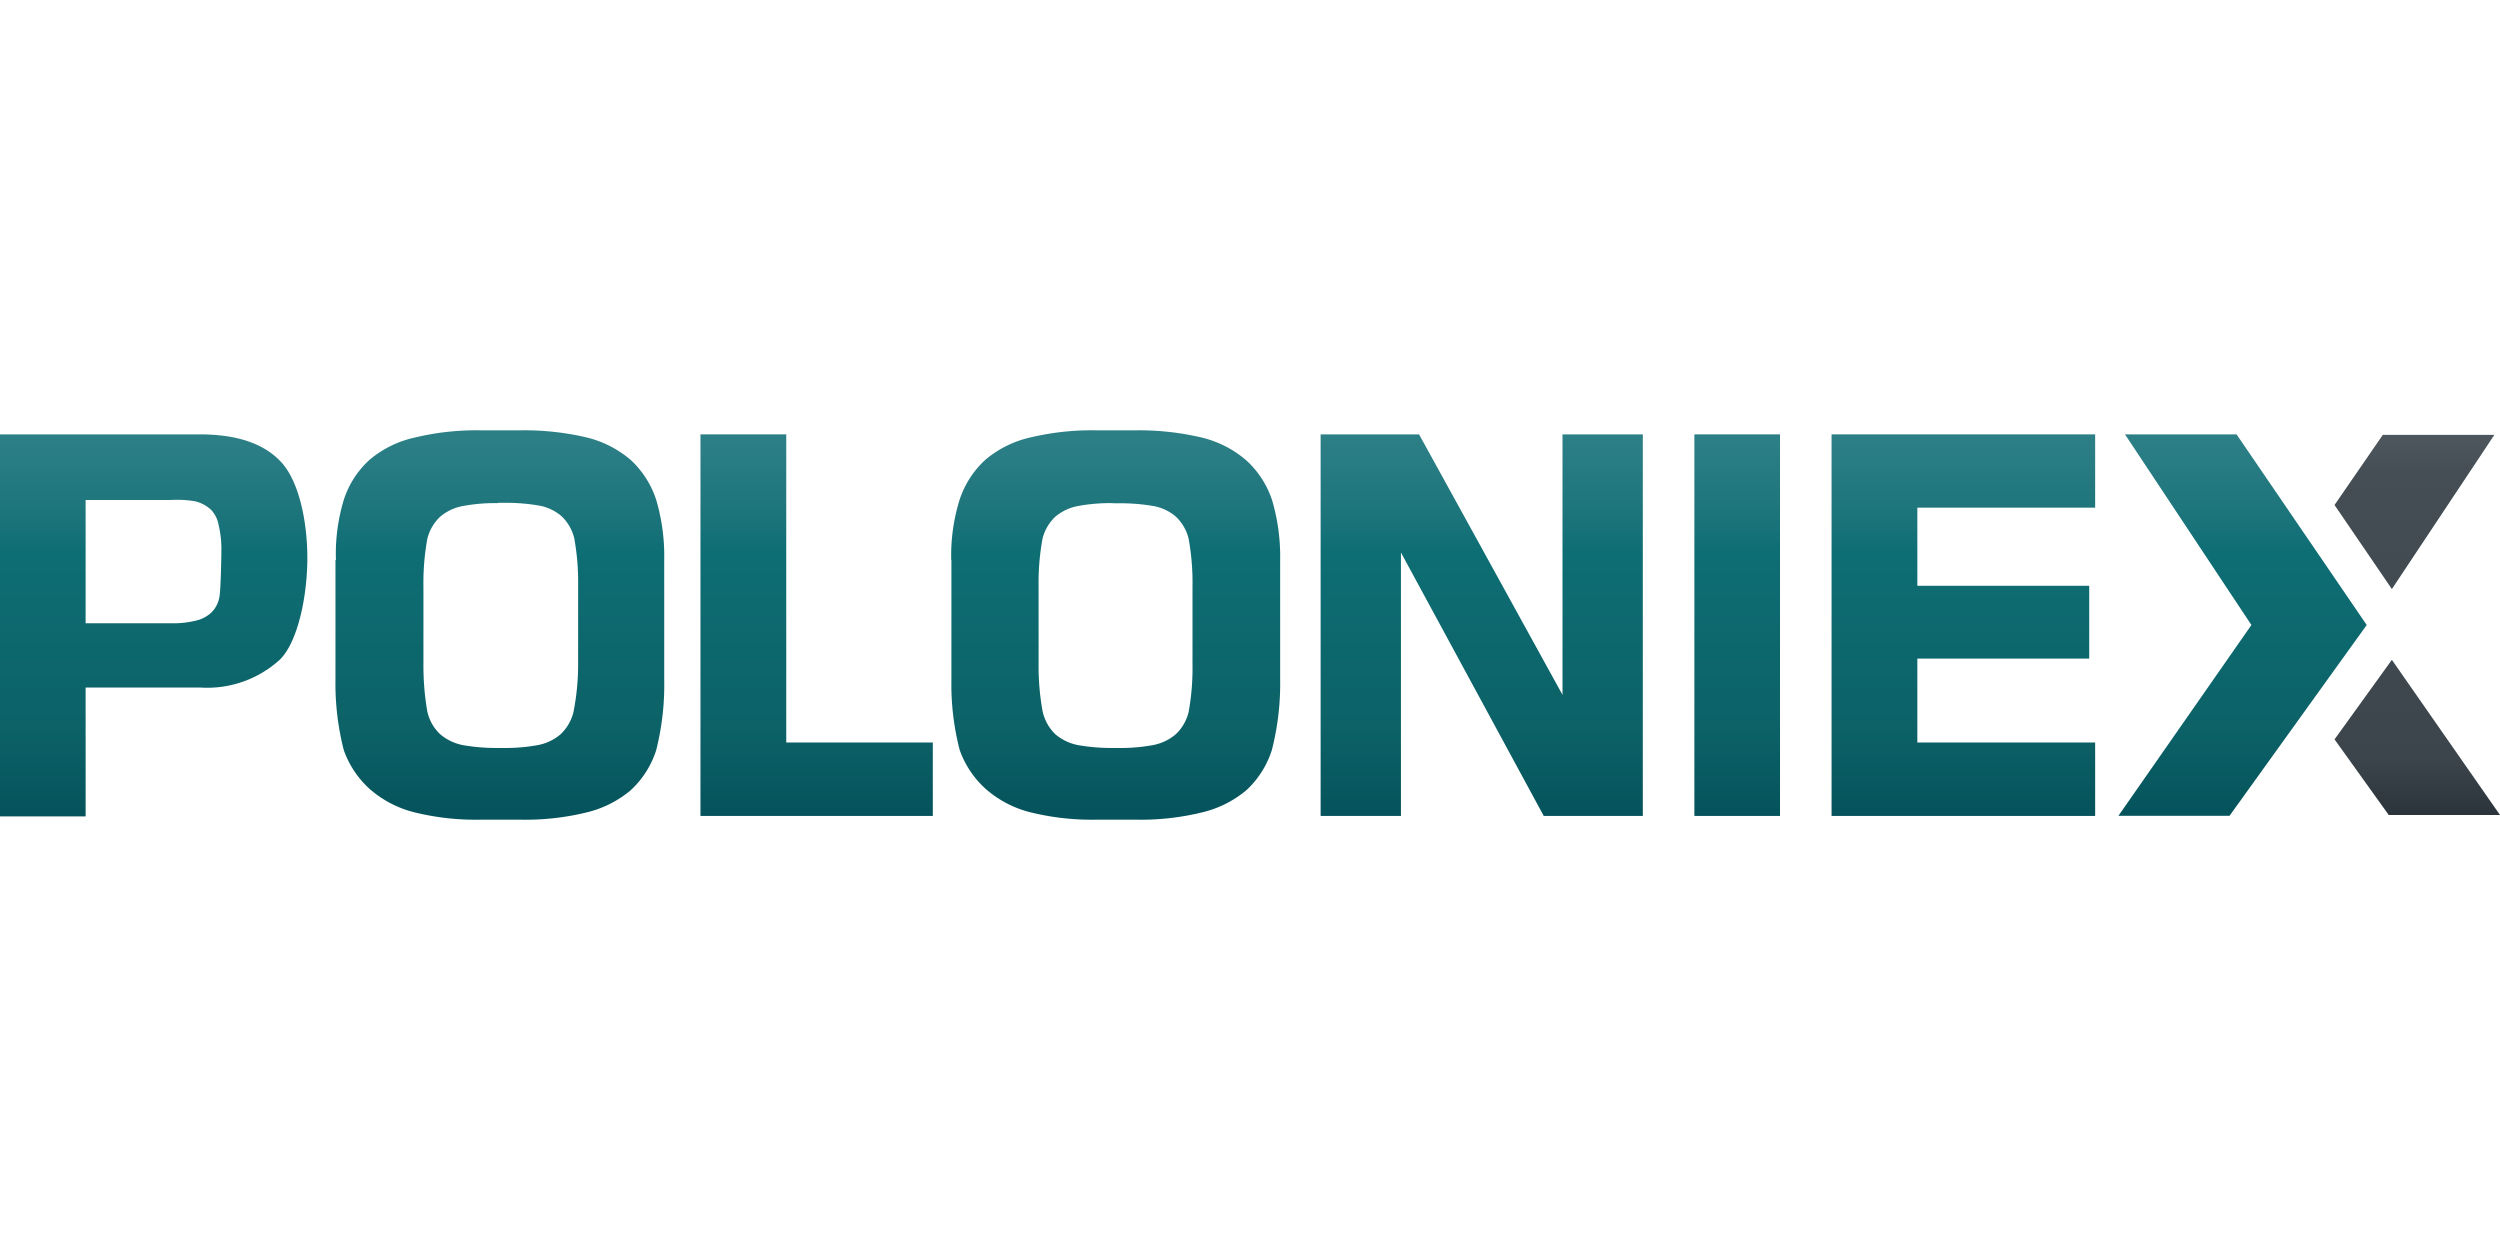 <svg id="Calque_1" data-name="Calque 1" xmlns="http://www.w3.org/2000/svg" xmlns:xlink="http://www.w3.org/1999/xlink" viewBox="0 0 160 80"><defs><style>.cls-1{fill:url(#Dégradé_sans_nom_3);}.cls-2{fill:url(#Dégradé_sans_nom_3-2);}.cls-3{fill:url(#Dégradé_sans_nom_10);}.cls-4{fill:url(#Dégradé_sans_nom_10-2);}.cls-5{fill:url(#Dégradé_sans_nom_10-3);}.cls-6{fill:url(#Dégradé_sans_nom_10-4);}.cls-7{fill:url(#Dégradé_sans_nom_10-5);}.cls-8{fill:url(#Dégradé_sans_nom_10-6);}.cls-9{fill:url(#Dégradé_sans_nom_10-7);}.cls-10{fill:url(#Dégradé_sans_nom_10-8);}</style><linearGradient id="Dégradé_sans_nom_3" x1="154.53" y1="1329.77" x2="154.53" y2="1353.85" gradientTransform="matrix(1, 0, 0, -1, 0, 1382)" gradientUnits="userSpaceOnUse"><stop offset="0" stop-color="#2a343a"/><stop offset="0.15" stop-color="#3c454b"/><stop offset="0.91" stop-color="#444e54"/><stop offset="1" stop-color="#4d565c"/></linearGradient><linearGradient id="Dégradé_sans_nom_3-2" x1="154.71" y1="1329.84" x2="154.71" y2="1353.81" xlink:href="#Dégradé_sans_nom_3"/><linearGradient id="Dégradé_sans_nom_10" x1="9.84" y1="1329.84" x2="9.84" y2="1353.94" gradientTransform="matrix(1, 0, 0, -1, 0, 1382)" gradientUnits="userSpaceOnUse"><stop offset="0" stop-color="#05535c"/><stop offset="0.24" stop-color="#0c6267"/><stop offset="0.7" stop-color="#0d6e74"/><stop offset="0.79" stop-color="#1c747b"/><stop offset="1" stop-color="#2d7f86"/></linearGradient><linearGradient id="Dégradé_sans_nom_10-2" x1="32.02" y1="1329.84" x2="32.02" y2="1353.94" xlink:href="#Dégradé_sans_nom_10"/><linearGradient id="Dégradé_sans_nom_10-3" x1="52.26" y1="1329.84" x2="52.26" y2="1353.94" xlink:href="#Dégradé_sans_nom_10"/><linearGradient id="Dégradé_sans_nom_10-4" x1="71.4" y1="1329.84" x2="71.4" y2="1353.94" xlink:href="#Dégradé_sans_nom_10"/><linearGradient id="Dégradé_sans_nom_10-5" x1="94.81" y1="1329.84" x2="94.81" y2="1353.94" xlink:href="#Dégradé_sans_nom_10"/><linearGradient id="Dégradé_sans_nom_10-6" x1="111.18" y1="1329.84" x2="111.18" y2="1353.94" xlink:href="#Dégradé_sans_nom_10"/><linearGradient id="Dégradé_sans_nom_10-7" x1="125.66" y1="1329.84" x2="125.66" y2="1353.94" xlink:href="#Dégradé_sans_nom_10"/><linearGradient id="Dégradé_sans_nom_10-8" x1="143.53" y1="1329.84" x2="143.53" y2="1353.94" xlink:href="#Dégradé_sans_nom_10"/></defs><title>poloniex</title><g id="poloniex"><polygon class="cls-1" points="153.08 37.7 159.64 27.83 152.5 27.83 149.41 32.32 153.08 37.7"/><polygon class="cls-2" points="153.08 42.23 149.41 47.32 152.88 52.16 160 52.16 153.08 42.23"/><path class="cls-3" d="M12.78,27.8c2.38,0,4.12.58,5.23,1.79s1.66,3.74,1.66,6.12-.58,5.3-1.73,6.48A6.9,6.9,0,0,1,12.78,44H5.48v8.25H0V27.8ZM5.48,32v7.89H11a6,6,0,0,0,1.54-.17,2.13,2.13,0,0,0,1-.53,1.82,1.82,0,0,0,.49-.92c.1-.39.14-2.69.14-3.22A6.77,6.77,0,0,0,14,33.64a1.9,1.9,0,0,0-.48-1,2.27,2.27,0,0,0-1-.55A6.68,6.68,0,0,0,10.91,32Z"/><path class="cls-4" d="M21.5,35.85A11.9,11.9,0,0,1,22,32a5.89,5.89,0,0,1,1.66-2.58A6.71,6.71,0,0,1,26.56,28a16.8,16.8,0,0,1,4.17-.46h2.6a17.5,17.5,0,0,1,4.19.45,6.8,6.8,0,0,1,2.86,1.46A6,6,0,0,1,42,32a12.71,12.71,0,0,1,.51,3.84v7.63A17.15,17.15,0,0,1,42,48a5.94,5.94,0,0,1-1.64,2.58A6.87,6.87,0,0,1,37.52,52a16.42,16.42,0,0,1-4.18.46h-2.6A16.34,16.34,0,0,1,26.57,52a6.85,6.85,0,0,1-2.87-1.47A6.07,6.07,0,0,1,22,48a17.13,17.13,0,0,1-.53-4.49V35.85ZM31.85,32.2a11.41,11.41,0,0,0-2.2.18,3.14,3.14,0,0,0-1.47.68,2.89,2.89,0,0,0-.83,1.42,15.7,15.7,0,0,0-.25,3.07v4.94a17.21,17.21,0,0,0,.24,3A2.83,2.83,0,0,0,28.18,47a3.2,3.2,0,0,0,1.46.69,12.3,12.3,0,0,0,2.21.18h.35a11.41,11.41,0,0,0,2.2-.18A3.14,3.14,0,0,0,35.87,47a2.89,2.89,0,0,0,.83-1.42A15.66,15.66,0,0,0,37,42.49v-5a15.49,15.49,0,0,0-.25-3.05,2.87,2.87,0,0,0-.82-1.41,3,3,0,0,0-1.47-.68,12.57,12.57,0,0,0-2.21-.17h-.35Z"/><path class="cls-5" d="M50.32,47.52H59.7v4.7H44.83V27.8h5.49Z"/><path class="cls-6" d="M60.88,35.85A11.92,11.92,0,0,1,61.41,32a6,6,0,0,1,1.66-2.58A6.77,6.77,0,0,1,65.93,28a16.94,16.94,0,0,1,4.18-.46h2.6A17.5,17.5,0,0,1,76.9,28a6.8,6.8,0,0,1,2.86,1.46A6,6,0,0,1,81.41,32a12.69,12.69,0,0,1,.52,3.84v7.63A17.13,17.13,0,0,1,81.4,48a5.94,5.94,0,0,1-1.64,2.58A6.87,6.87,0,0,1,76.9,52a16.42,16.42,0,0,1-4.18.46h-2.6A16.34,16.34,0,0,1,66,52a6.85,6.85,0,0,1-2.87-1.47A6.07,6.07,0,0,1,61.42,48a16.71,16.71,0,0,1-.53-4.49V35.85ZM71.22,32.2a11.41,11.41,0,0,0-2.2.18,3.14,3.14,0,0,0-1.47.68,2.89,2.89,0,0,0-.83,1.42,15.7,15.7,0,0,0-.25,3.07v4.94a16.21,16.21,0,0,0,.25,3A2.89,2.89,0,0,0,67.55,47a3.2,3.2,0,0,0,1.46.69,12.3,12.3,0,0,0,2.21.18h.35a11.41,11.41,0,0,0,2.2-.18A3.14,3.14,0,0,0,75.24,47a2.89,2.89,0,0,0,.83-1.42,15.66,15.66,0,0,0,.25-3.06v-5a15.49,15.49,0,0,0-.25-3.05,2.87,2.87,0,0,0-.82-1.41,3,3,0,0,0-1.47-.68,12.49,12.49,0,0,0-2.21-.17h-.35Z"/><path class="cls-7" d="M84.52,27.8h6.3L100,44.47V27.8h5.14V52.22H98.8L89.66,35.36V52.22H84.52V27.8Z"/><path class="cls-8" d="M108.44,27.8h5.48V52.22h-5.48Z"/><path class="cls-9" d="M117.22,27.8h16.87v4.69H122.71v5h11v4.66h-11v5.37h11.38v4.7H117.22Z"/><path class="cls-10" d="M151.47,40l-8.78,12.21h-7.11L144.09,40,136,27.8h7.14L151.47,40"/></g></svg>